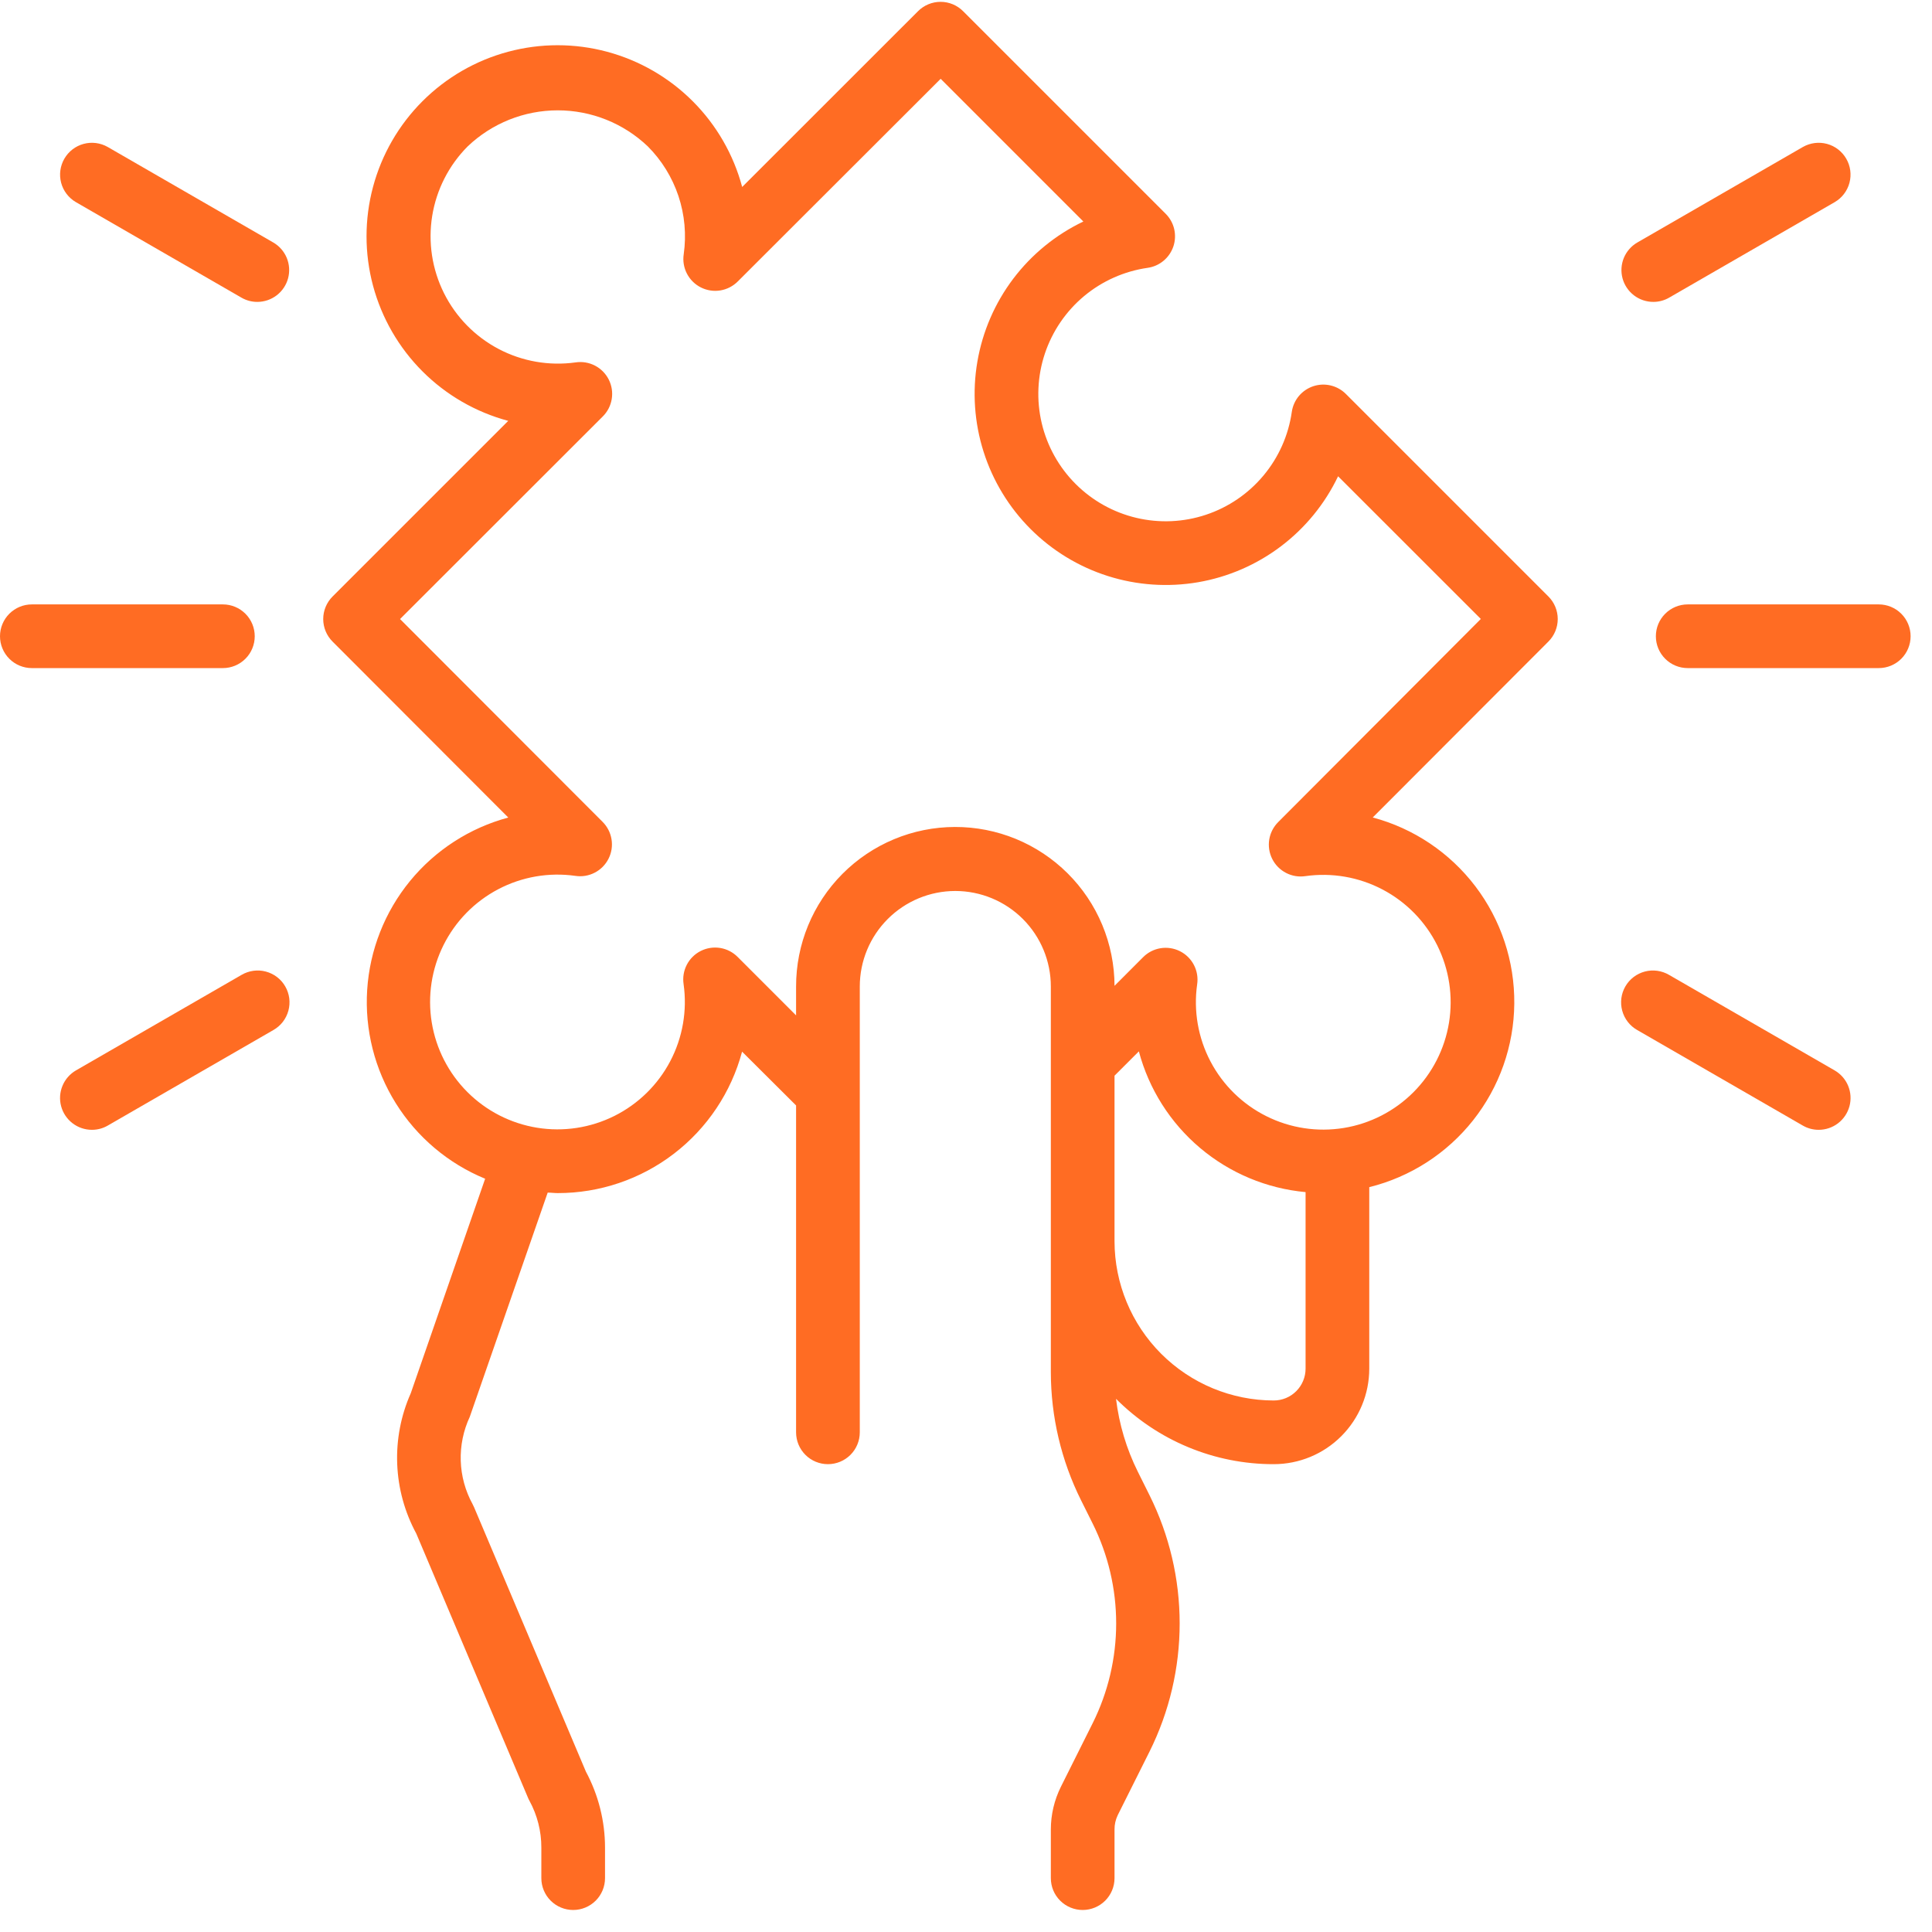 <svg width="81" height="81" viewBox="0 0 81 81" fill="none" xmlns="http://www.w3.org/2000/svg">
<path d="M64.92 25.01L56.429 16.519C56.254 16.343 56.033 16.219 55.791 16.161C55.55 16.103 55.297 16.114 55.061 16.192C54.825 16.27 54.616 16.413 54.456 16.603C54.297 16.794 54.194 17.025 54.159 17.271C54.019 18.253 53.608 19.176 52.972 19.937C52.337 20.698 51.502 21.268 50.561 21.581C49.62 21.895 48.611 21.94 47.646 21.712C46.68 21.484 45.798 20.992 45.097 20.291C44.395 19.59 43.903 18.707 43.675 17.742C43.447 16.777 43.493 15.767 43.806 14.827C44.12 13.886 44.689 13.051 45.45 12.415C46.212 11.78 47.135 11.369 48.117 11.229C48.363 11.194 48.594 11.091 48.785 10.931C48.975 10.772 49.117 10.562 49.196 10.327C49.274 10.091 49.284 9.838 49.227 9.596C49.169 9.355 49.045 9.134 48.868 8.959L40.377 0.468C40.127 0.218 39.788 0.077 39.434 0.077C39.08 0.077 38.74 0.218 38.49 0.468L31.116 7.839C30.753 6.48 30.039 5.241 29.045 4.246C28.051 3.251 26.812 2.535 25.454 2.17C24.095 1.805 22.665 1.805 21.306 2.169C19.948 2.532 18.709 3.247 17.714 4.242C16.719 5.236 16.004 6.475 15.64 7.833C15.276 9.192 15.276 10.622 15.64 11.981C16.005 13.339 16.72 14.578 17.715 15.572C18.71 16.567 19.949 17.281 21.308 17.645L13.942 25.01C13.692 25.261 13.551 25.6 13.551 25.954C13.551 26.308 13.692 26.648 13.942 26.898L21.31 34.276C19.693 34.71 18.252 35.641 17.191 36.936C16.13 38.232 15.502 39.828 15.394 41.499C15.287 43.171 15.707 44.834 16.594 46.254C17.481 47.675 18.791 48.782 20.34 49.419L17.222 58.411C16.808 59.344 16.613 60.359 16.653 61.379C16.693 62.399 16.966 63.396 17.452 64.294L22.138 75.375C22.155 75.418 22.175 75.459 22.198 75.499C22.526 76.101 22.698 76.775 22.696 77.46V78.742C22.696 79.096 22.837 79.436 23.087 79.686C23.337 79.936 23.677 80.077 24.031 80.077C24.385 80.077 24.725 79.936 24.975 79.686C25.225 79.436 25.366 79.096 25.366 78.742V77.46C25.365 76.35 25.09 75.257 24.565 74.278L19.878 63.197C19.859 63.151 19.838 63.106 19.814 63.063C19.508 62.505 19.337 61.882 19.317 61.246C19.297 60.609 19.427 59.977 19.696 59.4L22.962 50.001C23.102 50.001 23.239 50.021 23.381 50.021C25.143 50.023 26.856 49.442 28.254 48.37C29.652 47.297 30.657 45.793 31.112 44.091L33.376 46.346V60.051C33.376 60.406 33.517 60.745 33.767 60.995C34.018 61.246 34.357 61.386 34.711 61.386C35.066 61.386 35.405 61.246 35.656 60.995C35.906 60.745 36.047 60.406 36.047 60.051V41.361C36.047 40.298 36.468 39.28 37.22 38.529C37.971 37.778 38.989 37.355 40.052 37.355C41.114 37.355 42.133 37.778 42.884 38.529C43.635 39.28 44.057 40.298 44.057 41.361V57.529C44.059 59.395 44.493 61.234 45.325 62.903L45.814 63.883C46.46 65.181 46.796 66.612 46.796 68.062C46.796 69.512 46.46 70.942 45.814 72.24L44.479 74.91C44.202 75.467 44.057 76.08 44.057 76.702V78.742C44.057 79.096 44.197 79.436 44.448 79.686C44.698 79.936 45.038 80.077 45.392 80.077C45.746 80.077 46.086 79.936 46.336 79.686C46.586 79.436 46.727 79.096 46.727 78.742V76.702C46.725 76.496 46.771 76.292 46.86 76.105L48.195 73.435C49.026 71.766 49.458 69.927 49.458 68.062C49.458 66.198 49.026 64.359 48.195 62.689L47.707 61.709C47.228 60.748 46.918 59.712 46.79 58.646C47.657 59.516 48.687 60.206 49.822 60.676C50.957 61.147 52.174 61.388 53.402 61.386C54.464 61.386 55.483 60.965 56.234 60.213C56.985 59.462 57.407 58.444 57.407 57.381V49.772C59.13 49.345 60.663 48.358 61.764 46.965C62.864 45.573 63.471 43.854 63.487 42.079C63.504 40.304 62.93 38.573 61.856 37.16C60.781 35.747 59.268 34.731 57.553 34.273L64.92 26.895C65.169 26.645 65.309 26.306 65.309 25.953C65.309 25.599 65.169 25.261 64.92 25.01ZM53.402 58.716C51.632 58.714 49.936 58.01 48.684 56.759C47.433 55.508 46.729 53.811 46.727 52.041V45.099L47.747 44.079C48.168 45.66 49.064 47.074 50.314 48.129C51.564 49.184 53.108 49.83 54.737 49.98V57.381C54.737 57.735 54.596 58.075 54.346 58.325C54.096 58.576 53.756 58.716 53.402 58.716ZM53.593 34.462C53.393 34.66 53.26 34.917 53.214 35.195C53.169 35.473 53.212 35.758 53.338 36.01C53.464 36.262 53.667 36.467 53.917 36.597C54.167 36.727 54.452 36.774 54.73 36.732C55.84 36.575 56.97 36.771 57.962 37.292C58.954 37.813 59.757 38.632 60.257 39.634C60.757 40.637 60.93 41.771 60.75 42.877C60.57 43.982 60.047 45.004 59.255 45.796C58.463 46.588 57.442 47.111 56.336 47.291C55.23 47.47 54.096 47.298 53.094 46.797C52.092 46.297 51.272 45.494 50.751 44.503C50.23 43.511 50.034 42.38 50.191 41.271C50.233 40.993 50.186 40.708 50.056 40.458C49.927 40.208 49.721 40.005 49.469 39.879C49.218 39.753 48.932 39.709 48.654 39.755C48.376 39.801 48.12 39.933 47.922 40.134L46.727 41.331C46.725 40.455 46.55 39.587 46.213 38.778C45.876 37.969 45.383 37.234 44.761 36.615C44.14 35.997 43.403 35.507 42.593 35.173C41.782 34.84 40.914 34.669 40.037 34.671C39.16 34.673 38.293 34.847 37.484 35.184C36.674 35.522 35.94 36.015 35.321 36.636C34.072 37.891 33.373 39.59 33.376 41.361V42.57L30.929 40.123C30.731 39.923 30.475 39.79 30.197 39.744C29.919 39.699 29.634 39.742 29.382 39.868C29.13 39.994 28.924 40.197 28.795 40.447C28.665 40.697 28.618 40.982 28.66 41.261C28.817 42.37 28.621 43.5 28.1 44.492C27.579 45.484 26.759 46.286 25.757 46.787C24.755 47.287 23.621 47.46 22.515 47.28C21.409 47.1 20.388 46.577 19.596 45.785C18.804 44.993 18.281 43.972 18.101 42.866C17.921 41.76 18.094 40.626 18.594 39.624C19.095 38.621 19.897 37.802 20.889 37.281C21.881 36.76 23.011 36.564 24.12 36.721C24.399 36.764 24.684 36.717 24.934 36.587C25.185 36.458 25.388 36.252 25.514 36C25.641 35.748 25.684 35.463 25.638 35.185C25.592 34.906 25.46 34.65 25.259 34.452L16.772 25.954L25.269 17.463C25.469 17.265 25.602 17.009 25.647 16.731C25.693 16.453 25.65 16.168 25.524 15.916C25.397 15.664 25.195 15.458 24.945 15.329C24.695 15.199 24.41 15.152 24.131 15.194C23.023 15.348 21.895 15.152 20.905 14.631C19.915 14.11 19.114 13.291 18.614 12.291C18.115 11.29 17.942 10.158 18.12 9.054C18.298 7.95 18.819 6.929 19.608 6.137C20.626 5.167 21.978 4.626 23.384 4.626C24.789 4.626 26.141 5.167 27.159 6.137C27.743 6.722 28.183 7.436 28.445 8.221C28.706 9.006 28.782 9.841 28.665 10.66C28.623 10.938 28.67 11.223 28.8 11.473C28.93 11.723 29.135 11.926 29.387 12.052C29.639 12.178 29.924 12.222 30.202 12.176C30.48 12.13 30.736 11.998 30.935 11.797L39.438 3.304L45.42 9.287C44.264 9.84 43.257 10.661 42.483 11.683C41.71 12.705 41.194 13.898 40.977 15.161C40.76 16.424 40.85 17.721 41.238 18.942C41.626 20.163 42.302 21.274 43.208 22.18C44.114 23.086 45.224 23.762 46.446 24.15C47.667 24.538 48.964 24.627 50.227 24.411C51.49 24.194 52.682 23.677 53.704 22.904C54.726 22.131 55.548 21.124 56.1 19.968L62.084 25.95L53.593 34.462Z" fill="#FF6C23"/>
<path d="M78.768 28.01H70.758C70.404 28.01 70.064 27.87 69.814 27.619C69.563 27.369 69.423 27.029 69.423 26.675C69.423 26.321 69.563 25.982 69.814 25.731C70.064 25.481 70.404 25.34 70.758 25.34H78.768C79.122 25.34 79.462 25.481 79.712 25.731C79.963 25.982 80.103 26.321 80.103 26.675C80.103 27.029 79.963 27.369 79.712 27.619C79.462 27.87 79.122 28.01 78.768 28.01Z" fill="#FF6C23"/>
<path d="M69.315 12.657C69.021 12.657 68.735 12.56 68.502 12.381C68.269 12.202 68.101 11.951 68.025 11.668C67.949 11.384 67.969 11.083 68.081 10.811C68.194 10.54 68.393 10.313 68.647 10.166L75.589 6.161C75.896 5.987 76.259 5.941 76.599 6.033C76.939 6.125 77.229 6.349 77.405 6.654C77.582 6.959 77.63 7.322 77.54 7.663C77.45 8.003 77.228 8.295 76.924 8.473L69.982 12.478C69.779 12.596 69.549 12.658 69.315 12.657V12.657Z" fill="#FF6C23"/>
<path d="M76.25 47.368C76.016 47.369 75.785 47.307 75.582 47.189L68.64 43.184C68.487 43.097 68.353 42.981 68.245 42.842C68.137 42.702 68.058 42.543 68.012 42.373C67.966 42.203 67.954 42.026 67.976 41.852C67.999 41.677 68.056 41.508 68.144 41.356C68.232 41.203 68.349 41.07 68.489 40.963C68.629 40.856 68.789 40.778 68.959 40.733C69.129 40.688 69.307 40.677 69.481 40.701C69.655 40.725 69.823 40.783 69.975 40.872L76.918 44.877C77.172 45.024 77.371 45.251 77.484 45.522C77.596 45.794 77.616 46.095 77.54 46.379C77.463 46.663 77.296 46.913 77.063 47.092C76.83 47.271 76.544 47.368 76.25 47.368V47.368Z" fill="#FF6C23"/>
<path d="M9.345 28.01H1.335C0.981 28.01 0.641 27.87 0.391 27.619C0.141 27.369 0 27.029 0 26.675C0 26.321 0.141 25.982 0.391 25.731C0.641 25.481 0.981 25.34 1.335 25.34H9.345C9.699 25.34 10.039 25.481 10.289 25.731C10.54 25.982 10.68 26.321 10.68 26.675C10.68 27.029 10.54 27.369 10.289 27.619C10.039 27.87 9.699 28.01 9.345 28.01Z" fill="#FF6C23"/>
<path d="M10.789 12.657C10.554 12.658 10.324 12.596 10.121 12.478L3.179 8.473C2.875 8.295 2.653 8.003 2.563 7.663C2.473 7.322 2.522 6.959 2.698 6.654C2.874 6.349 3.164 6.125 3.504 6.033C3.844 5.941 4.207 5.987 4.514 6.161L11.456 10.166C11.711 10.313 11.909 10.54 12.022 10.811C12.134 11.083 12.154 11.384 12.078 11.668C12.002 11.951 11.834 12.202 11.601 12.381C11.368 12.56 11.082 12.657 10.789 12.657Z" fill="#FF6C23"/>
<path d="M3.853 47.368C3.559 47.368 3.273 47.271 3.04 47.092C2.807 46.913 2.639 46.663 2.563 46.379C2.487 46.095 2.507 45.794 2.62 45.522C2.732 45.251 2.931 45.024 3.185 44.877L10.128 40.872C10.28 40.783 10.448 40.725 10.622 40.701C10.796 40.677 10.974 40.688 11.144 40.733C11.314 40.778 11.474 40.856 11.614 40.963C11.754 41.07 11.871 41.203 11.959 41.356C12.047 41.508 12.104 41.677 12.127 41.852C12.149 42.026 12.137 42.203 12.091 42.373C12.045 42.543 11.966 42.702 11.858 42.842C11.75 42.981 11.616 43.097 11.463 43.184L4.52 47.189C4.318 47.307 4.087 47.369 3.853 47.368Z" fill="#FF6C23"/>
</svg>
